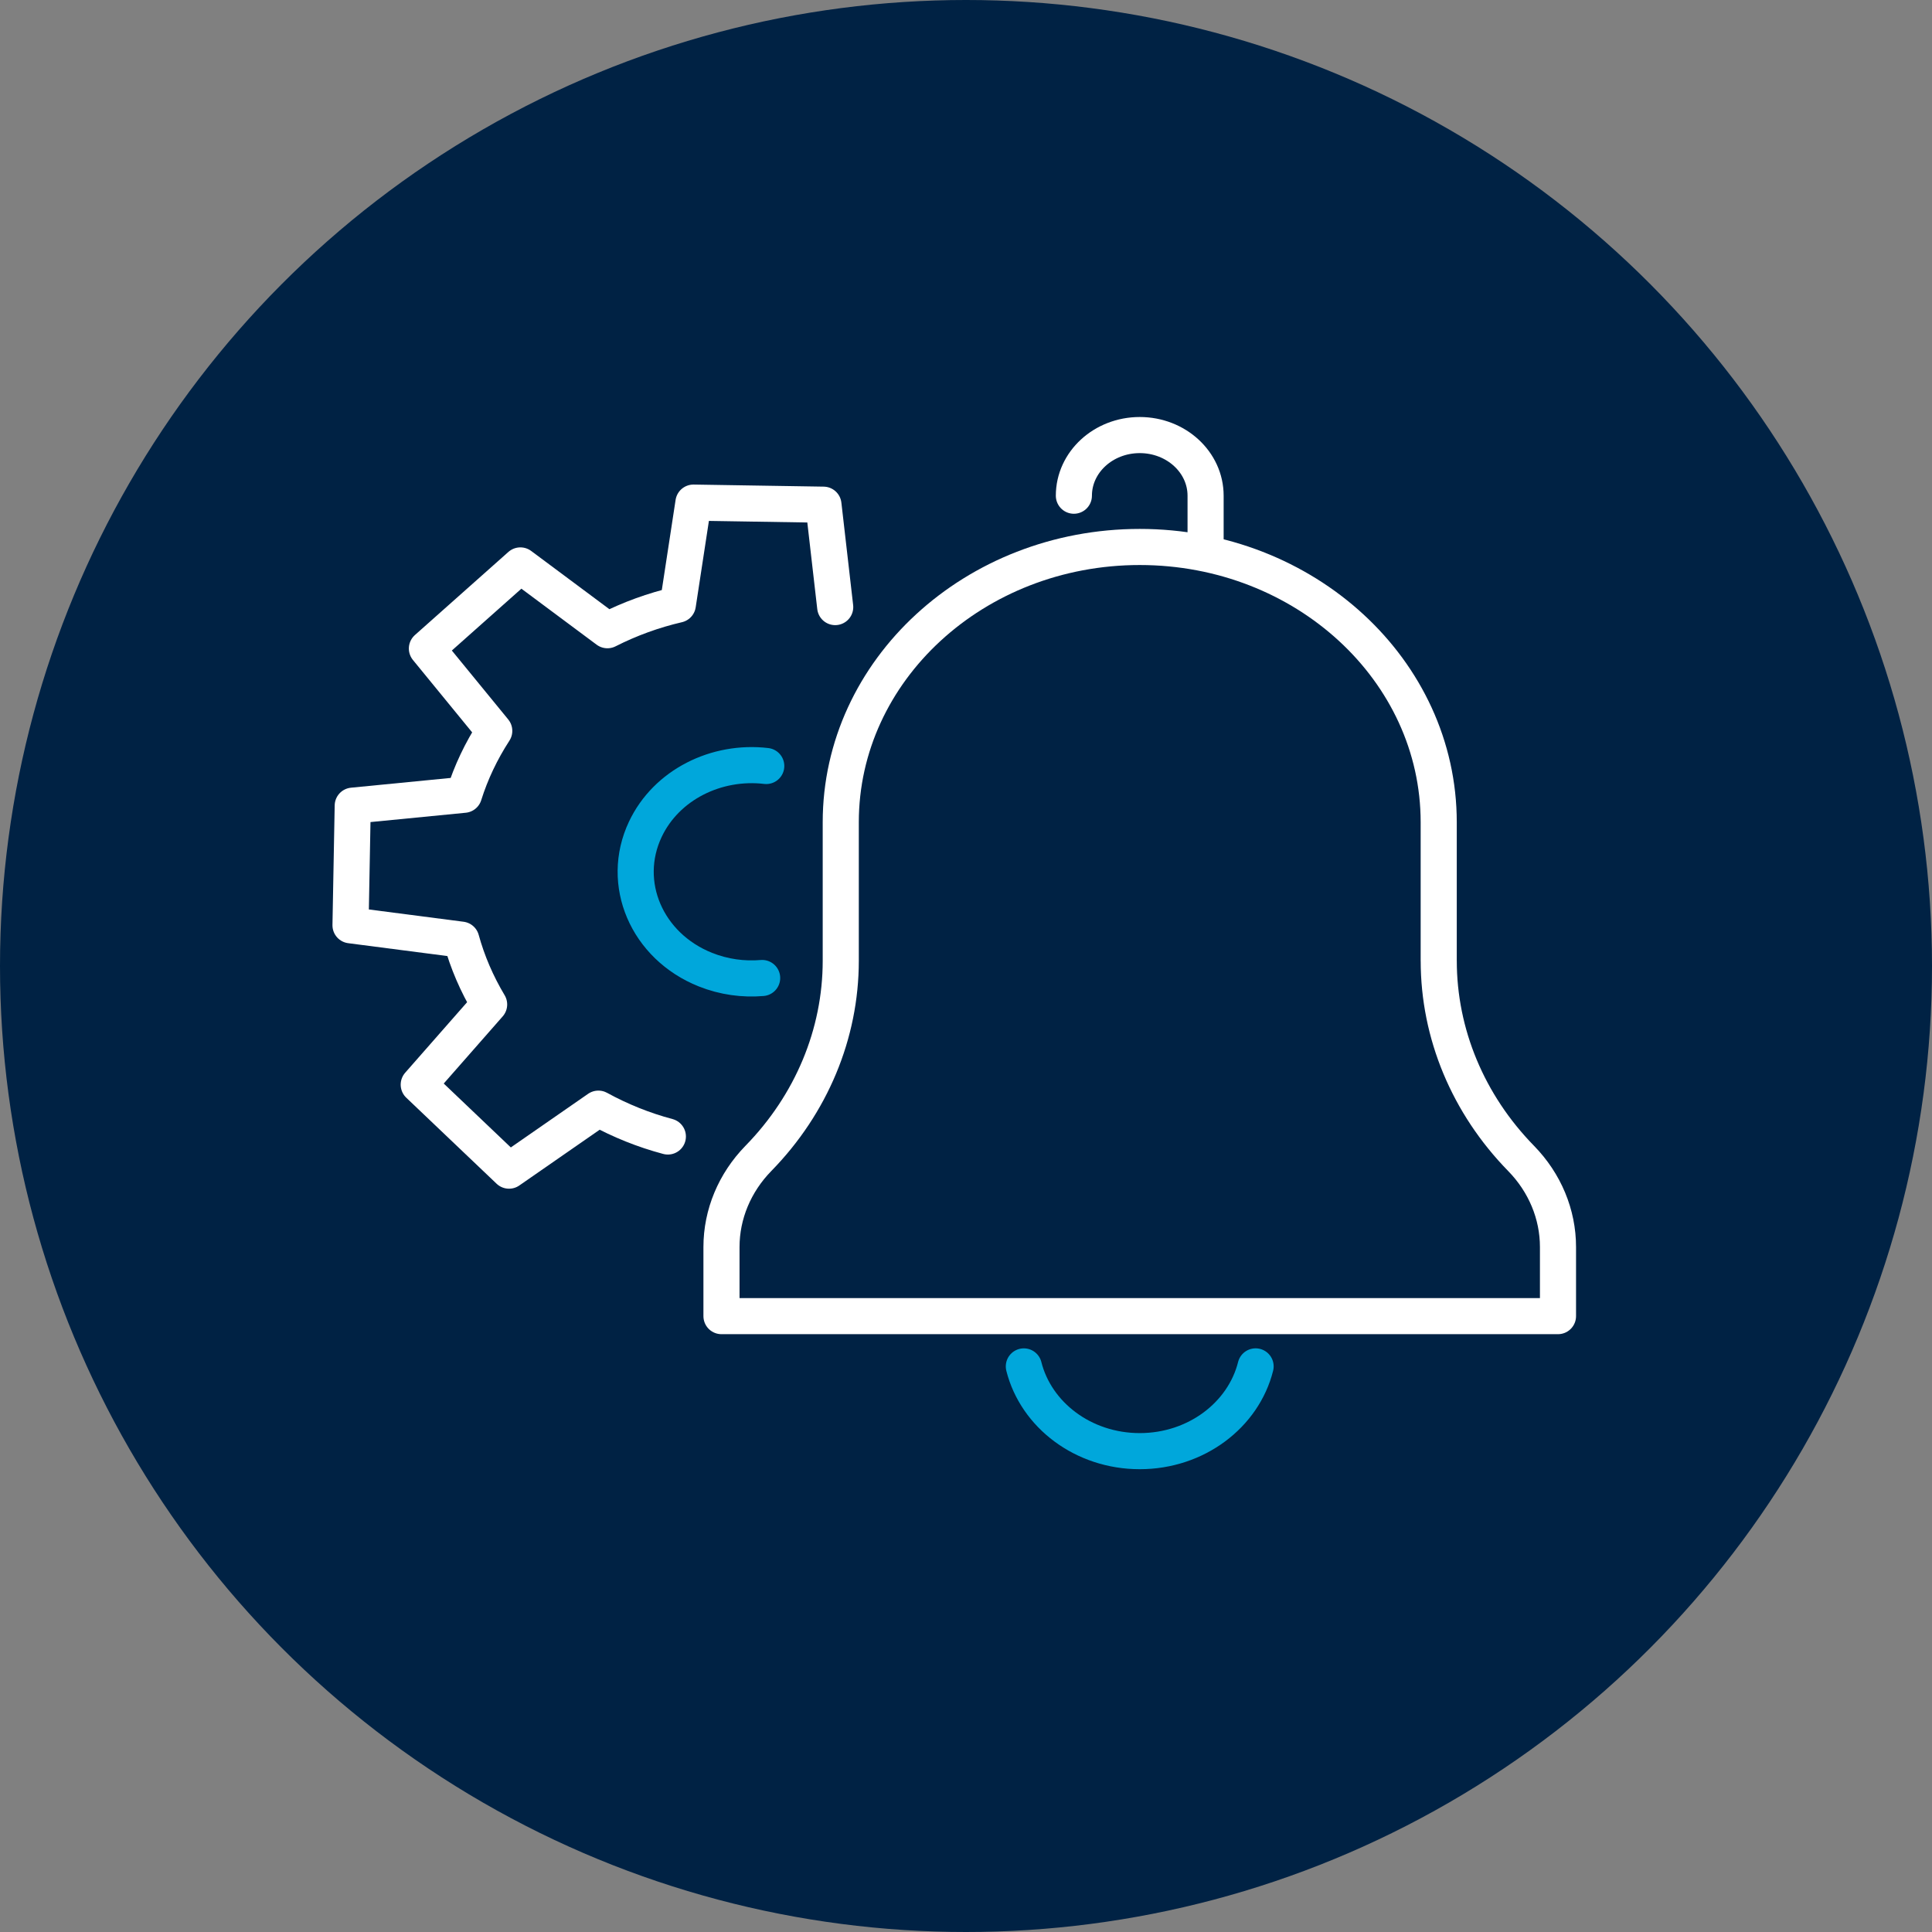 <svg width="80" height="80" viewBox="0 0 80 80" fill="none" xmlns="http://www.w3.org/2000/svg">
<rect x="0" y="0" width="80" height="80" fill="#808080" stroke="none"/>
<g clip-path="url(#clip0_504_1470)">
<circle cx="40" cy="40" r="40" fill="#002244"/>
<path d="M51.992 56.579C51.488 58.59 49.531 60.089 47.194 60.089C44.857 60.089 42.9 58.59 42.395 56.58" stroke="#00A7DB" stroke-width="1.495" stroke-linecap="round" stroke-linejoin="round"/>
<path d="M59.574 39.784V34.048C59.574 27.753 54.031 22.649 47.194 22.649C40.357 22.649 34.814 27.753 34.814 34.048V39.784C34.814 42.806 33.599 45.72 31.404 47.966C30.42 48.973 29.875 50.281 29.875 51.636V54.498H64.513V51.636C64.513 50.281 63.969 48.973 62.984 47.966C60.789 45.72 59.575 42.806 59.575 39.784H59.574Z" stroke="white" stroke-width="1.495" stroke-linecap="round" stroke-linejoin="round"/>
<path d="M44.467 20.526C44.467 19.139 45.688 18.015 47.194 18.015C48.7 18.015 49.921 19.139 49.921 20.526V22.853" stroke="white" stroke-width="1.495" stroke-linecap="round" stroke-linejoin="round"/>
<path d="M31.559 40.497C30.781 40.563 29.975 40.456 29.208 40.15C26.778 39.178 25.665 36.575 26.721 34.34C27.592 32.494 29.666 31.474 31.729 31.718" stroke="#00A7DB" stroke-width="1.495" stroke-linecap="round" stroke-linejoin="round"/>
<path d="M34.584 25.138L34.097 20.898L28.714 20.812L28.068 25.036C27.061 25.269 26.083 25.624 25.152 26.096L21.548 23.413L17.677 26.855L20.466 30.264C19.921 31.104 19.501 31.992 19.213 32.91L14.606 33.361L14.514 38.314L19.101 38.909C19.355 39.835 19.742 40.737 20.254 41.593L17.339 44.913L21.078 48.474L24.778 45.907C25.692 46.407 26.656 46.795 27.655 47.06" stroke="white" stroke-width="1.495" stroke-linecap="round" stroke-linejoin="round"/>
</g>
<defs>
<clipPath id="clip0_504_1470">
<rect width="80" height="80" fill="white"/>
</clipPath>
</defs>
</svg>
